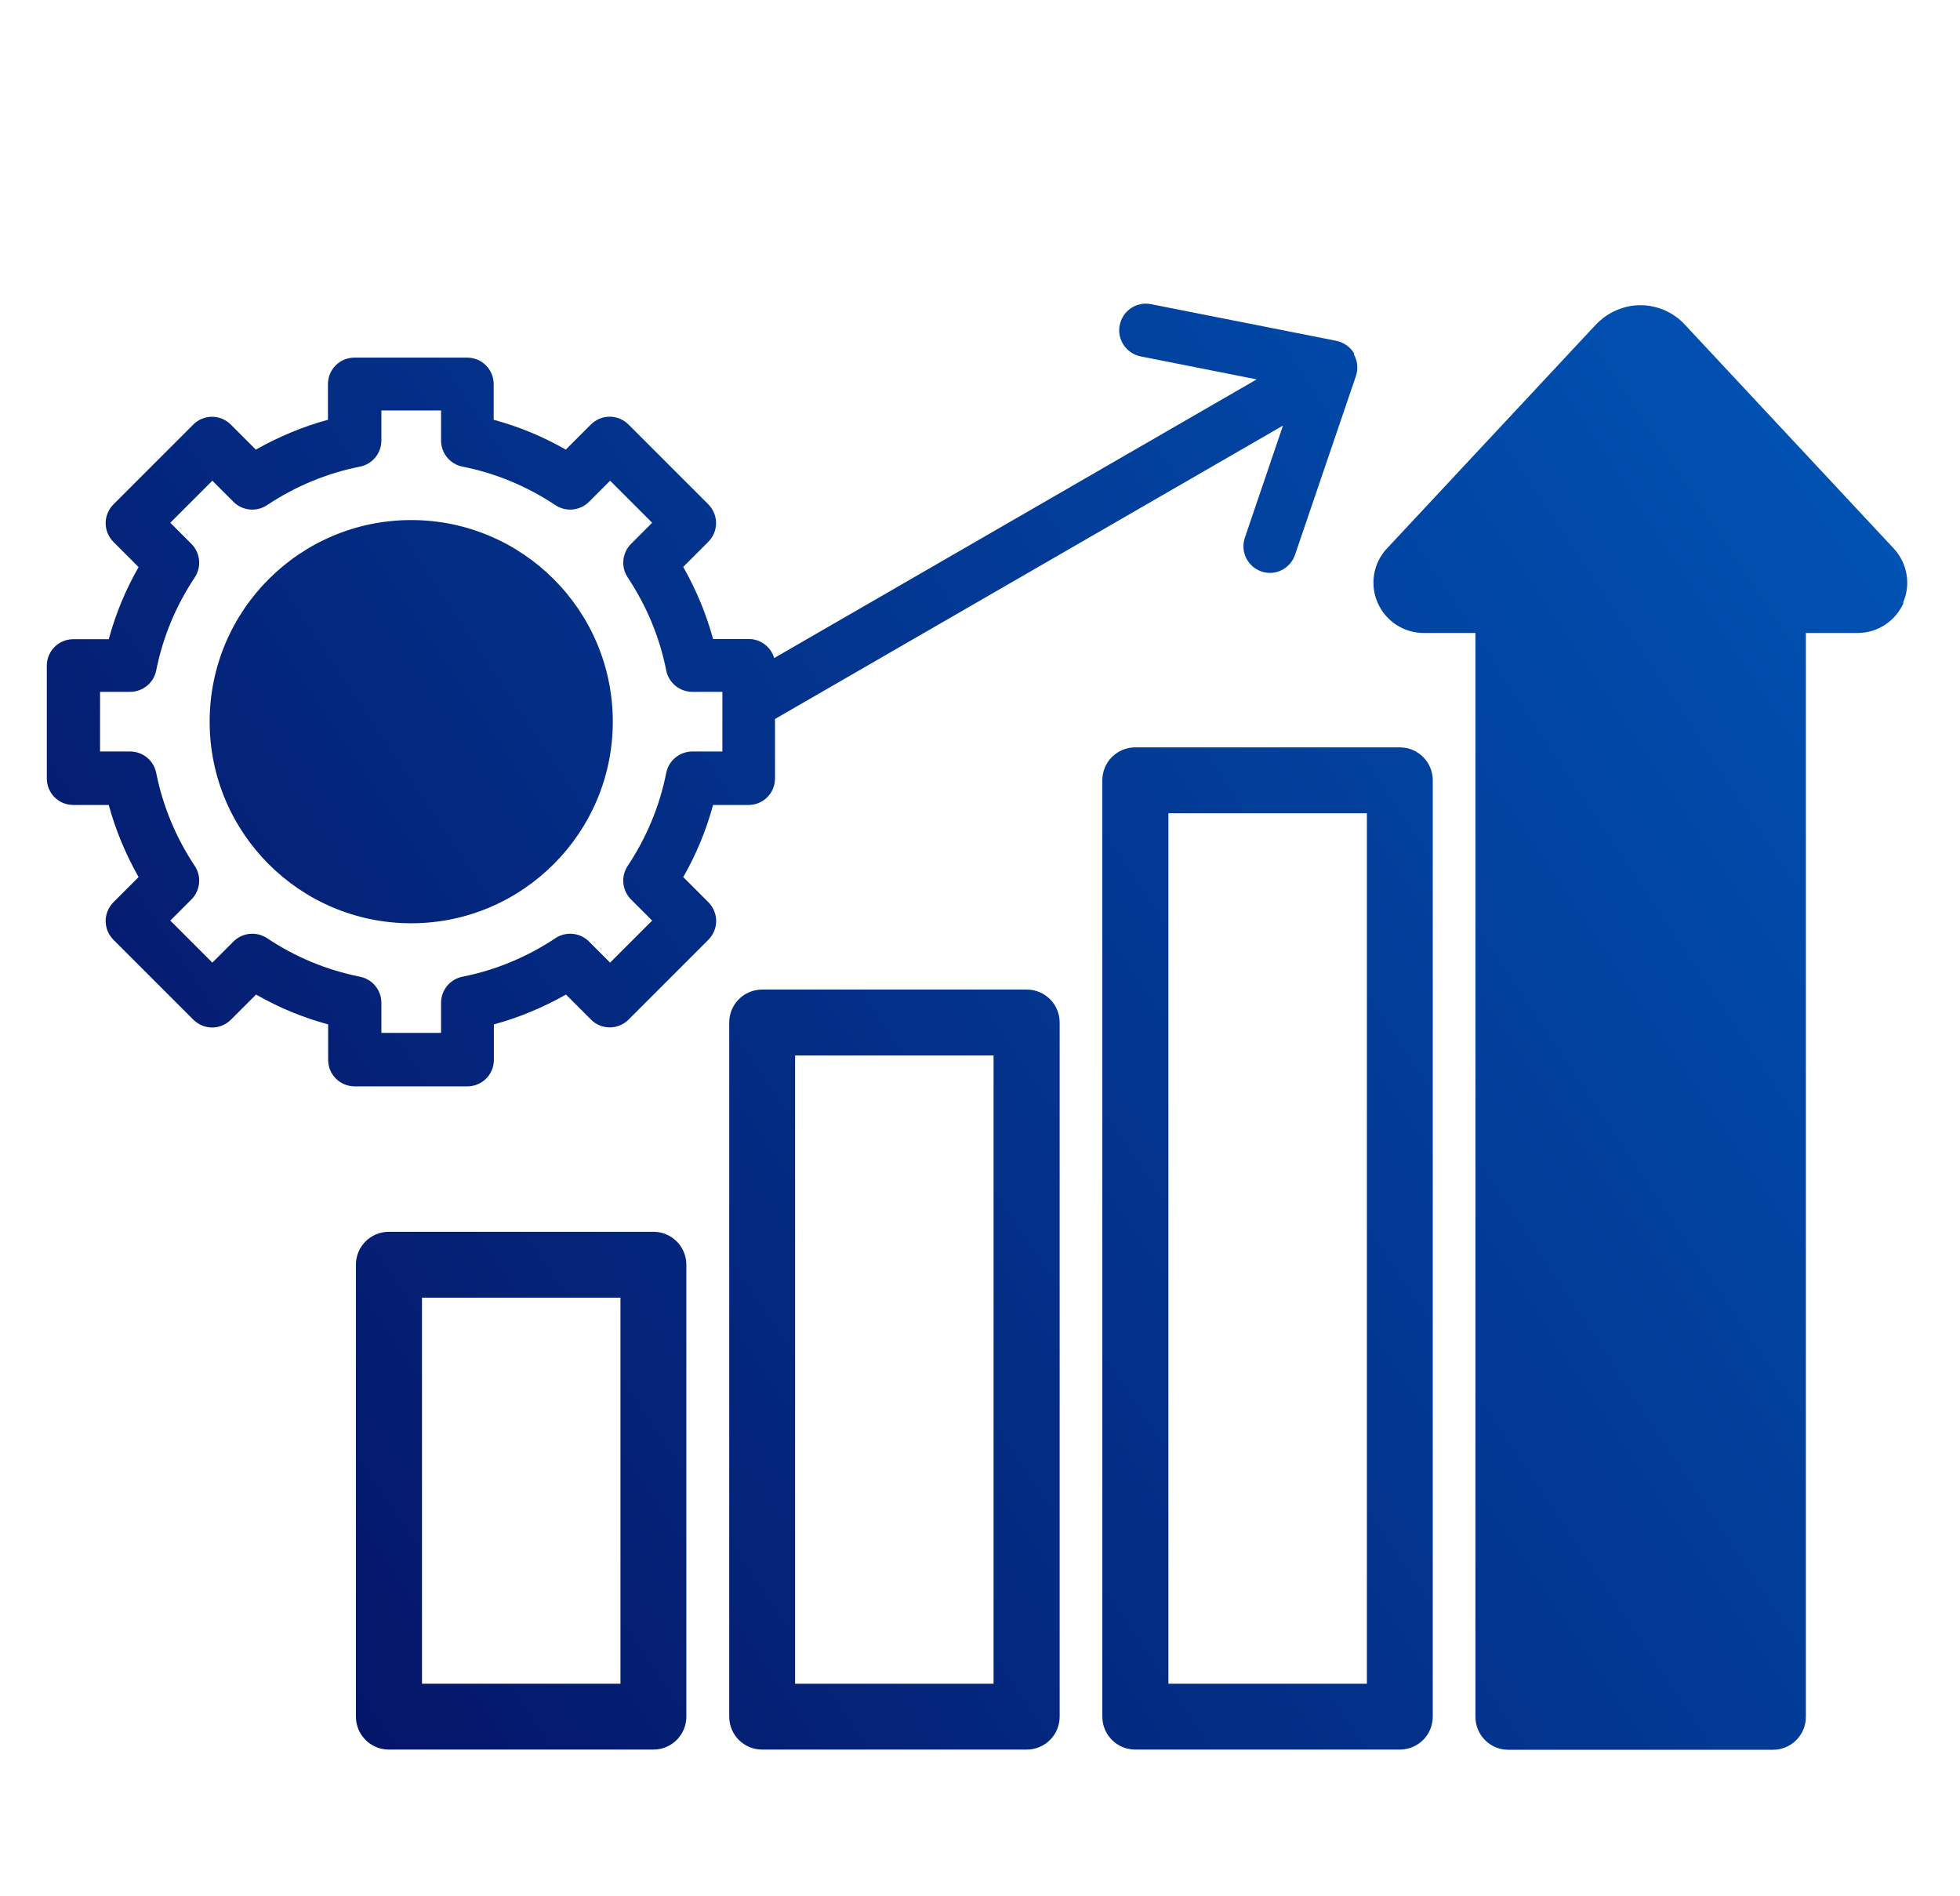 <svg xmlns="http://www.w3.org/2000/svg" xmlns:xlink="http://www.w3.org/1999/xlink" id="Layer_1" viewBox="0 0 94.61 91.51"><defs><linearGradient id="linear-gradient" x1="101.87" y1="16.41" x2="2.19" y2="82.74" gradientUnits="userSpaceOnUse"><stop offset="0" stop-color="#005bbe"></stop><stop offset="1" stop-color="#050e5f"></stop></linearGradient></defs><path d="M31.54,59.45h-12.77c-.88,0-1.59.71-1.59,1.59v21.81c0,.88.71,1.59,1.59,1.59h12.77c.88,0,1.59-.71,1.59-1.59v-21.81c0-.88-.71-1.59-1.59-1.59h0ZM29.95,81.26h-9.58v-18.63h9.58v18.63h0ZM29.58,34.83c0,5.36-4.36,9.73-9.73,9.73s-9.73-4.36-9.73-9.73,4.36-9.73,9.73-9.73,9.73,4.36,9.73,9.73ZM67.57,36.07h-12.77c-.88,0-1.59.71-1.59,1.59v45.19c0,.88.71,1.59,1.59,1.59h12.77c.88,0,1.59-.71,1.59-1.59v-45.19c0-.88-.71-1.59-1.59-1.59ZM65.98,81.26h-9.58v-42.01h9.58v42.01ZM91.89,29.09c-.39.89-1.26,1.46-2.23,1.46h-2.49v52.31c0,.88-.71,1.59-1.59,1.59h-12.77c-.88,0-1.59-.71-1.59-1.59V30.55h-2.49c-.97,0-1.84-.57-2.23-1.46-.39-.89-.21-1.92.45-2.62l10.08-10.8c.56-.59,1.34-.94,2.15-.94s1.6.34,2.15.94l10.08,10.8c.66.71.84,1.74.45,2.62h0ZM65.37,17.07c-.18-.32-.5-.54-.86-.62l-8.95-1.77c-.69-.14-1.37.31-1.51,1.01-.14.69.31,1.37,1.01,1.51l5.6,1.11-23.29,13.45c-.15-.53-.65-.92-1.23-.92h-1.72c-.33-1.22-.82-2.38-1.44-3.48l1.21-1.21c.5-.5.5-1.31,0-1.81l-3.85-3.85c-.24-.24-.57-.38-.91-.38s-.67.14-.91.38l-1.21,1.21c-1.1-.63-2.26-1.11-3.48-1.44v-1.72c0-.71-.57-1.28-1.28-1.28h-5.44c-.71,0-1.28.57-1.28,1.28v1.72c-1.22.33-2.38.82-3.48,1.44l-1.21-1.21c-.5-.5-1.31-.5-1.81,0l-3.85,3.85c-.24.24-.38.57-.38.91s.14.67.38.91l1.21,1.21c-.63,1.1-1.11,2.26-1.44,3.48h-1.71c-.71,0-1.28.57-1.28,1.28v5.44c0,.71.57,1.28,1.28,1.28h1.71c.33,1.22.82,2.38,1.44,3.48l-1.21,1.21c-.24.24-.38.57-.38.91s.14.67.38.91l3.85,3.85c.24.24.57.38.91.38s.67-.14.91-.38l1.21-1.21c1.1.63,2.26,1.11,3.48,1.44v1.71c0,.71.57,1.28,1.28,1.28h5.44c.71,0,1.28-.57,1.28-1.28v-1.71c1.22-.33,2.38-.82,3.48-1.44l1.21,1.21c.5.5,1.31.5,1.81,0l3.85-3.85c.24-.24.38-.57.38-.91s-.14-.67-.38-.91l-1.21-1.21c.63-1.1,1.11-2.26,1.44-3.48h1.71c.71,0,1.28-.57,1.28-1.28v-2.87l24.52-14.16-1.84,5.41c-.23.67.13,1.4.8,1.63.14.05.28.07.41.07.53,0,1.03-.34,1.21-.87l2.94-8.63c.12-.35.08-.73-.1-1.05ZM34.87,36.27h-1.45c-.61,0-1.14.43-1.26,1.03-.32,1.61-.95,3.12-1.86,4.49-.34.51-.27,1.19.16,1.62l1.02,1.02-2.03,2.03-1.02-1.02c-.43-.43-1.11-.5-1.62-.16-1.37.91-2.88,1.54-4.49,1.86-.6.12-1.03.65-1.03,1.26v1.45h-2.88v-1.45c0-.61-.43-1.14-1.03-1.26-1.61-.32-3.12-.95-4.49-1.86-.51-.34-1.19-.27-1.62.16l-1.02,1.02-2.03-2.03,1.02-1.02c.43-.43.5-1.11.16-1.62-.91-1.37-1.54-2.88-1.86-4.49-.12-.6-.65-1.03-1.26-1.03h-1.45v-2.88h1.45c.61,0,1.14-.43,1.26-1.03.32-1.61.95-3.12,1.86-4.49.34-.51.27-1.19-.16-1.62l-1.02-1.02,2.03-2.03,1.02,1.02c.43.43,1.11.5,1.62.16,1.37-.91,2.88-1.54,4.49-1.86.6-.12,1.03-.65,1.03-1.26v-1.45h2.88v1.45c0,.61.43,1.14,1.03,1.26,1.61.32,3.12.95,4.49,1.86.51.34,1.19.27,1.62-.16l1.02-1.02,2.03,2.03-1.02,1.02c-.43.43-.5,1.11-.16,1.62.91,1.37,1.54,2.88,1.86,4.49.12.6.65,1.03,1.26,1.03h1.45v2.88h0ZM49.56,47.76h-12.77c-.88,0-1.59.71-1.59,1.59v33.5c0,.88.71,1.59,1.59,1.59h12.77c.88,0,1.59-.71,1.59-1.59v-33.5c0-.88-.71-1.59-1.59-1.59h0ZM47.96,81.26h-9.58v-30.32h9.58v30.32Z" style="fill:url(#linear-gradient);"></path></svg>